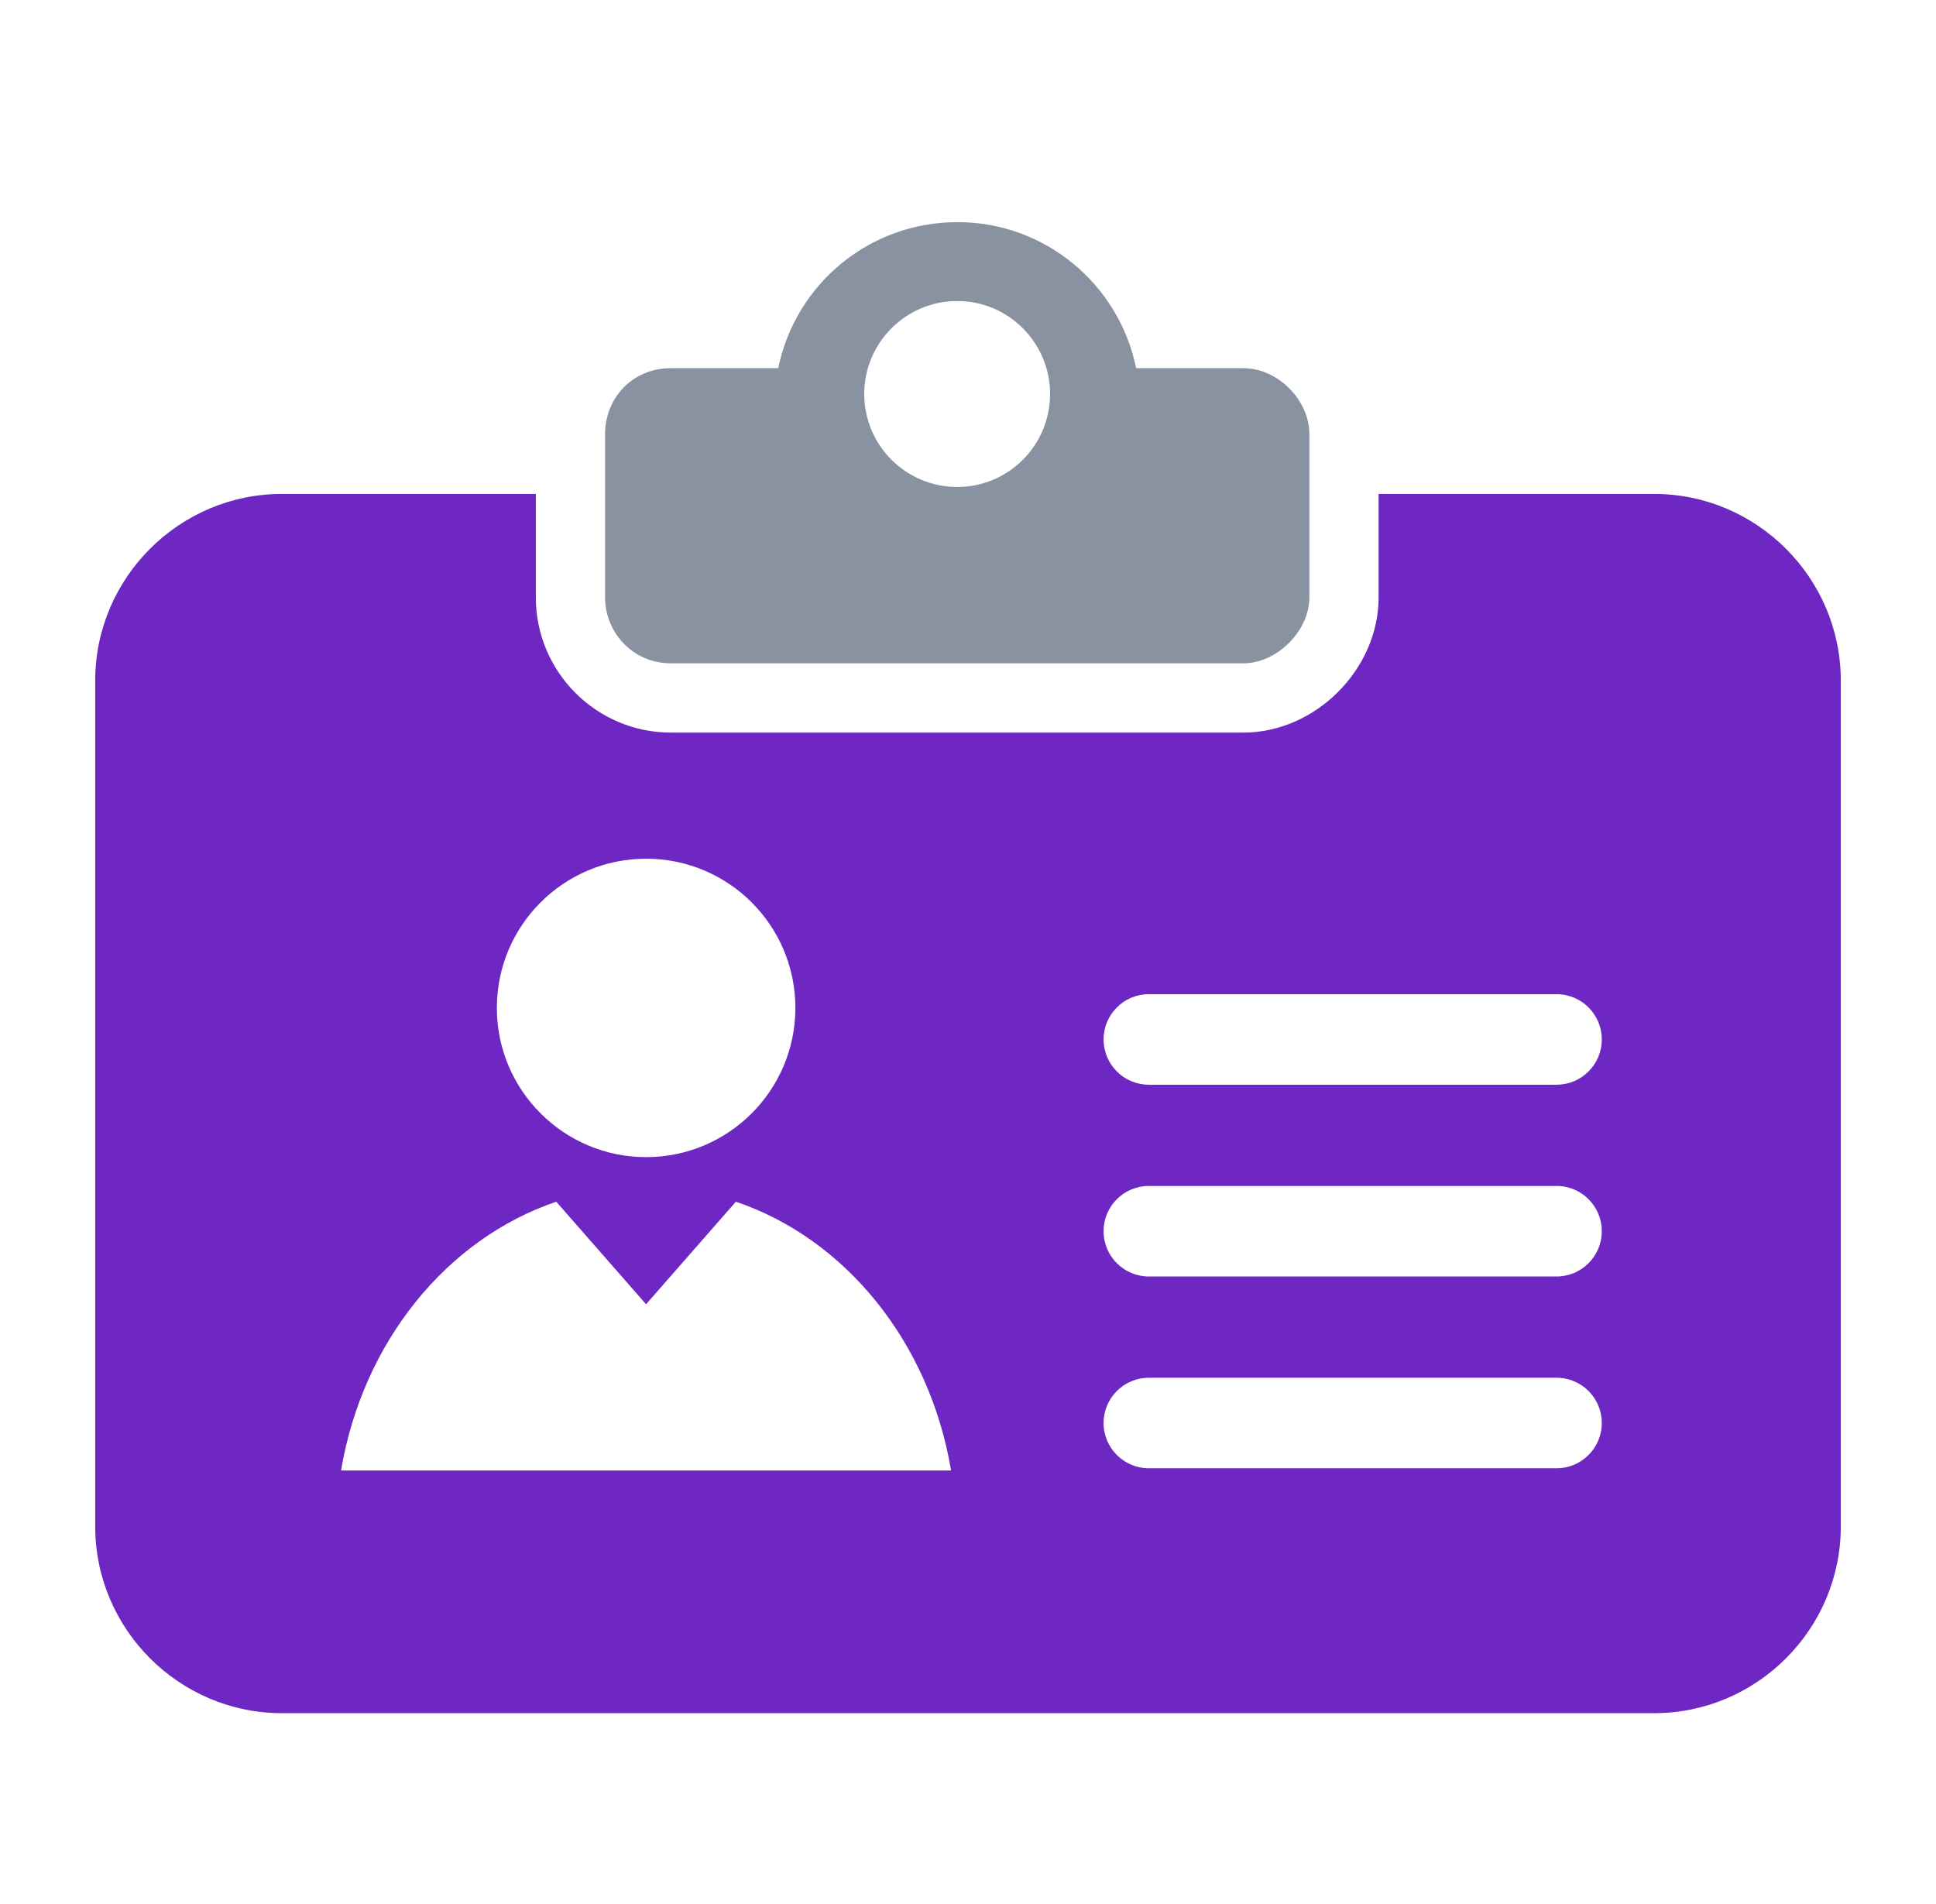 <svg width="61" height="60" viewBox="0 0 61 60" fill="none" xmlns="http://www.w3.org/2000/svg">
<path d="M52.119 15.565H43.437V18.826C43.437 21.096 41.445 23.086 39.176 23.086H21.141C18.794 23.086 16.883 21.176 16.883 18.826V15.565H8.882C5.647 15.565 3 18.211 3 21.446V48.104C3 51.339 5.646 53.986 8.882 53.986H52.119C55.354 53.986 58 51.34 58 48.104V21.444C57.999 18.211 55.354 15.565 52.119 15.565ZM20.358 27.06C22.956 27.06 25.061 29.164 25.061 31.762C25.061 34.356 22.956 36.464 20.358 36.464C17.764 36.464 15.655 34.356 15.655 31.762C15.655 29.164 17.763 27.06 20.358 27.06ZM10.746 46.339C11.424 42.299 14.072 39.039 17.527 37.869L20.356 41.1L23.186 37.869C26.645 39.039 29.29 42.299 29.967 46.339H10.746ZM49.044 46.269H36.198C35.41 46.269 34.772 45.63 34.772 44.842C34.772 44.055 35.41 43.416 36.198 43.416H49.044C49.832 43.416 50.47 44.055 50.47 44.842C50.47 45.63 49.831 46.269 49.044 46.269ZM49.044 40.225H36.198C35.41 40.225 34.772 39.586 34.772 38.798C34.772 38.011 35.41 37.372 36.198 37.372H49.044C49.832 37.372 50.47 38.011 50.47 38.798C50.47 39.586 49.831 40.225 49.044 40.225ZM49.044 34.182H36.198C35.41 34.182 34.772 33.543 34.772 32.755C34.772 31.968 35.41 31.329 36.198 31.329H49.044C49.832 31.329 50.47 31.968 50.47 32.755C50.47 33.543 49.831 34.182 49.044 34.182Z" fill="#6E27C3"/>
<path d="M39.175 11.602H35.797C35.264 8.974 32.945 7 30.163 7C27.373 7 25.055 8.974 24.521 11.602H21.143C19.923 11.602 19.065 12.541 19.065 13.681V18.826C19.065 19.918 19.924 20.903 21.143 20.903H39.177C40.233 20.903 41.256 19.883 41.256 18.826V13.681C41.255 12.608 40.265 11.602 39.175 11.602ZM30.161 15.346C28.543 15.346 27.23 14.034 27.23 12.416C27.23 10.8 28.543 9.486 30.161 9.486C31.775 9.486 33.086 10.8 33.086 12.416C33.086 14.034 31.776 15.346 30.161 15.346Z" fill="#8892A1"/>
</svg>
